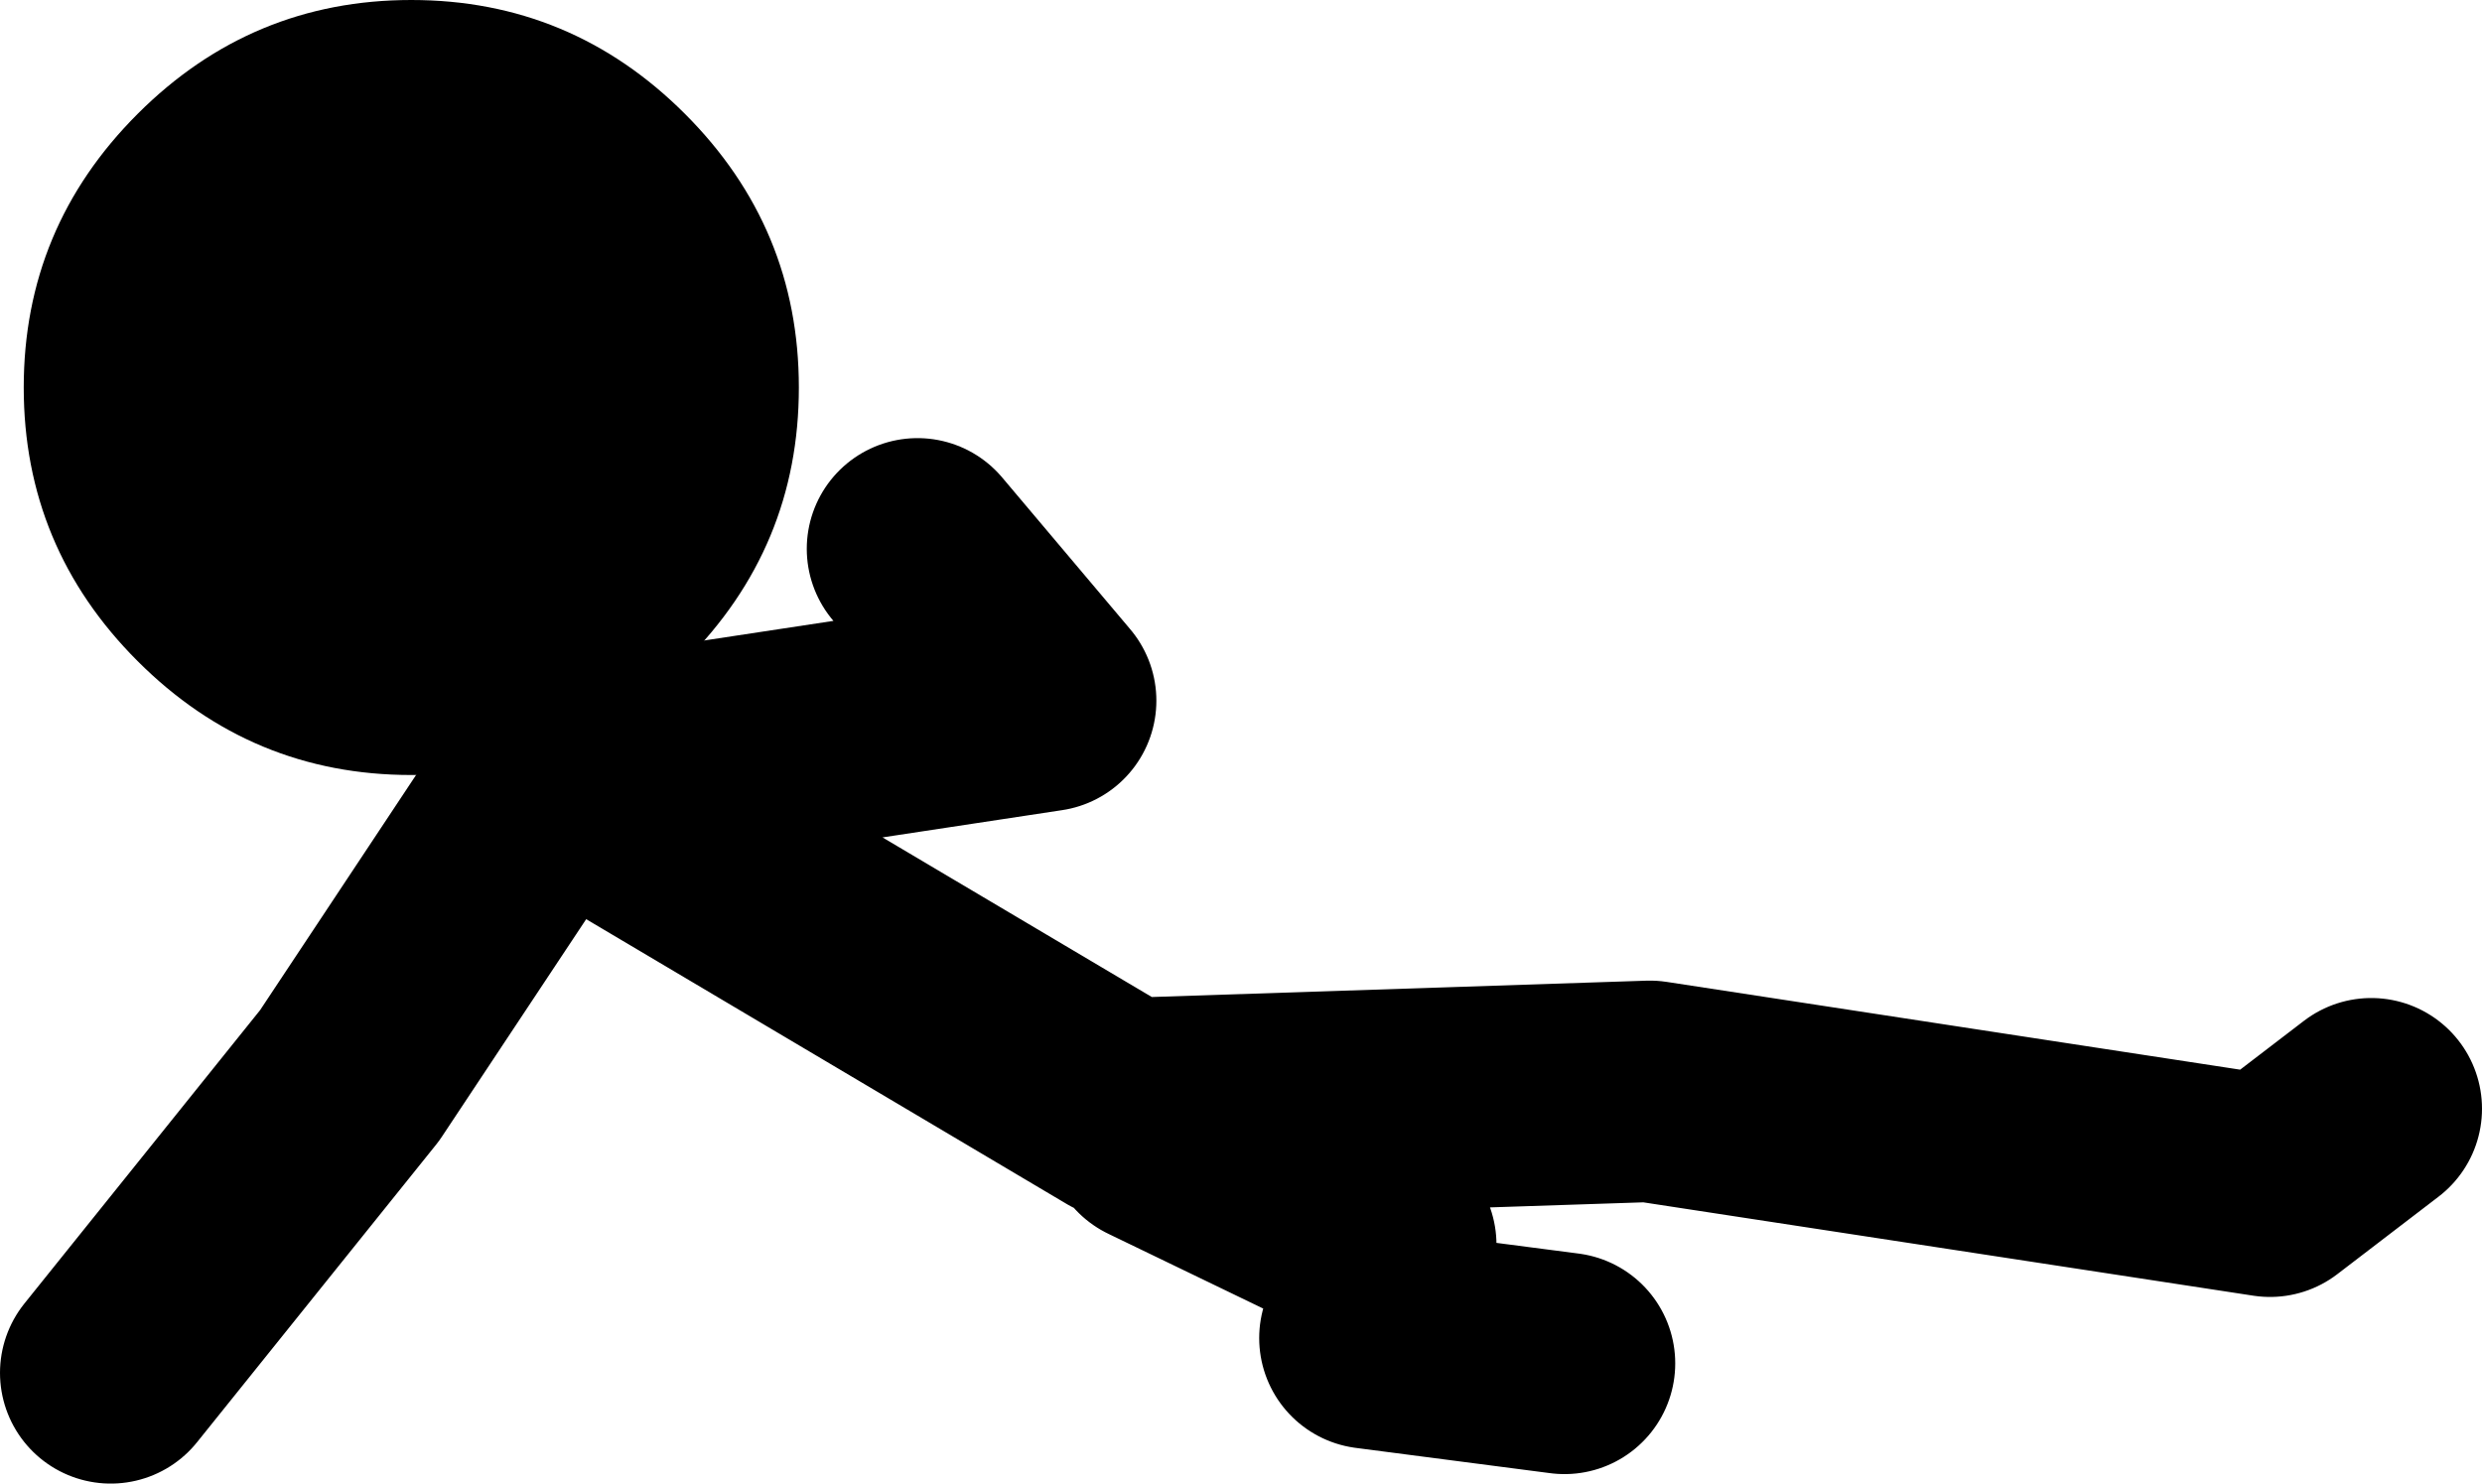 <?xml version="1.0" encoding="UTF-8" standalone="no"?>
<svg xmlns:xlink="http://www.w3.org/1999/xlink" height="46.9px" width="78.45px" xmlns="http://www.w3.org/2000/svg">
  <g transform="matrix(1.0, 0.0, 0.0, 1.0, -143.95, 119.05)">
    <path d="M147.45 -75.65 L155.0 -85.05 161.4 -94.7 179.45 -84.0 196.1 -84.55 215.7 -81.55 218.9 -84.0 M180.5 -83.2 L187.75 -79.7 M187.25 -76.75 L193.4 -75.95 M162.5 -94.7 L177.0 -96.9 172.95 -101.7" fill="none" stroke="#000000" stroke-linecap="round" stroke-linejoin="round" stroke-width="7.0"/>
    <path d="M165.6 -115.45 Q169.2 -111.85 169.2 -106.8 169.2 -101.75 165.6 -98.15 162.0 -94.55 156.95 -94.55 151.9 -94.55 148.3 -98.15 144.7 -101.75 144.7 -106.8 144.7 -111.85 148.3 -115.45 151.9 -119.05 156.95 -119.05 162.0 -119.05 165.6 -115.45" fill="#000000" fill-rule="evenodd" stroke="none"/>
  </g>
</svg>
